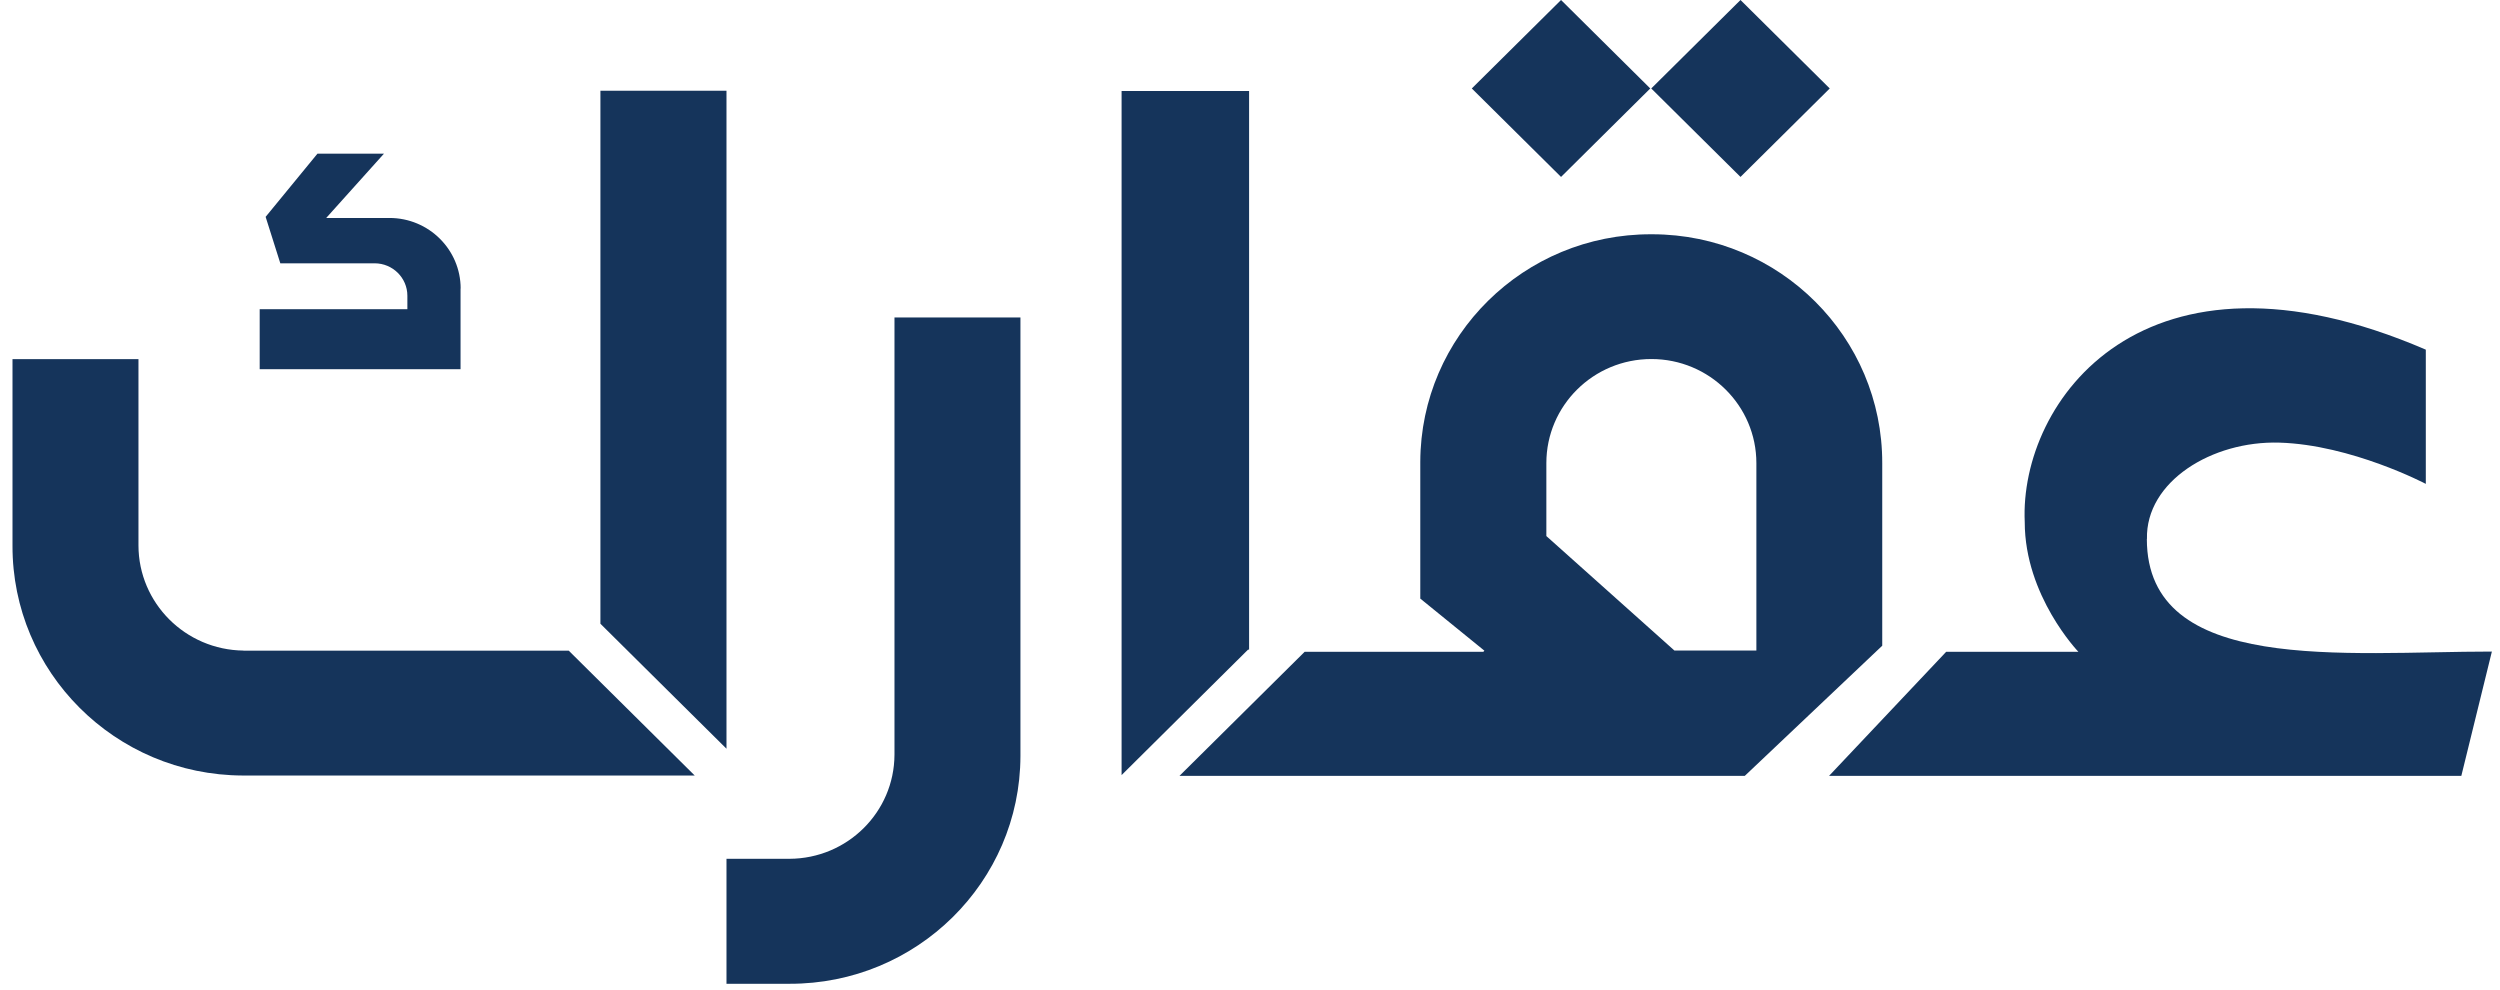 <svg width="96" height="38" viewBox="0 0 96 38" fill="none" xmlns="http://www.w3.org/2000/svg">
<path d="M70.262 3.397L66.835 0L63.408 3.397L66.835 6.794L70.262 3.397Z" fill="#15345B"/>
<path d="M63.37 3.397L59.944 0L56.517 3.397L59.944 6.794L63.37 3.397Z" fill="#15345B"/>
<path d="M34.348 12.19V28.98C34.339 31.187 32.539 32.97 30.315 32.978H27.897V37.777H30.315C35.199 37.79 39.172 33.876 39.185 29.035V12.19H34.348Z" fill="#15345B"/>
<path d="M17.689 11.081C17.689 9.585 16.465 8.37 14.957 8.37H12.526L14.745 5.9H12.191L10.2 8.327L10.764 10.111H14.385C15.08 10.111 15.643 10.67 15.643 11.356V11.873H9.972V14.177H17.685V11.076L17.689 11.081Z" fill="#15345B"/>
<path d="M47.965 24.943V3.494H43.069V29.763L47.923 24.948L47.965 24.943Z" fill="#15345B"/>
<path d="M23.056 3.485V23.952L27.897 28.751V3.485H24.67H23.056Z" fill="#15345B"/>
<path d="M9.349 24.982C7.117 24.956 5.321 23.156 5.317 20.945V13.791H0.48V20.945C0.463 25.808 4.423 29.764 9.324 29.78H26.677L21.84 24.986H9.349V24.982Z" fill="#15345B"/>
<path d="M82.443 20.695C82.392 18.488 84.942 16.921 87.526 16.997C90.292 17.078 93.151 18.581 93.151 18.581V13.427C82.325 8.759 77.538 15.405 77.75 20.047C77.75 22.885 79.809 25.028 79.809 25.028H74.734L70.236 29.793H94.515L95.688 25.02C90.059 25.02 82.439 25.922 82.439 20.695H82.443Z" fill="#15345B"/>
<path d="M72.278 17.789C72.29 12.948 68.343 9.009 63.459 8.996H63.408C58.525 8.983 54.551 12.897 54.539 17.738V22.986L57 24.986L56.962 25.028H50.1L45.292 29.793H67L72.278 24.795V17.789ZM67.441 24.981H64.298L59.38 20.585V17.785C59.38 15.578 61.184 13.787 63.413 13.787C65.64 13.787 67.445 15.578 67.445 17.785V24.981H67.441Z" fill="#15345B"/>
</svg>
